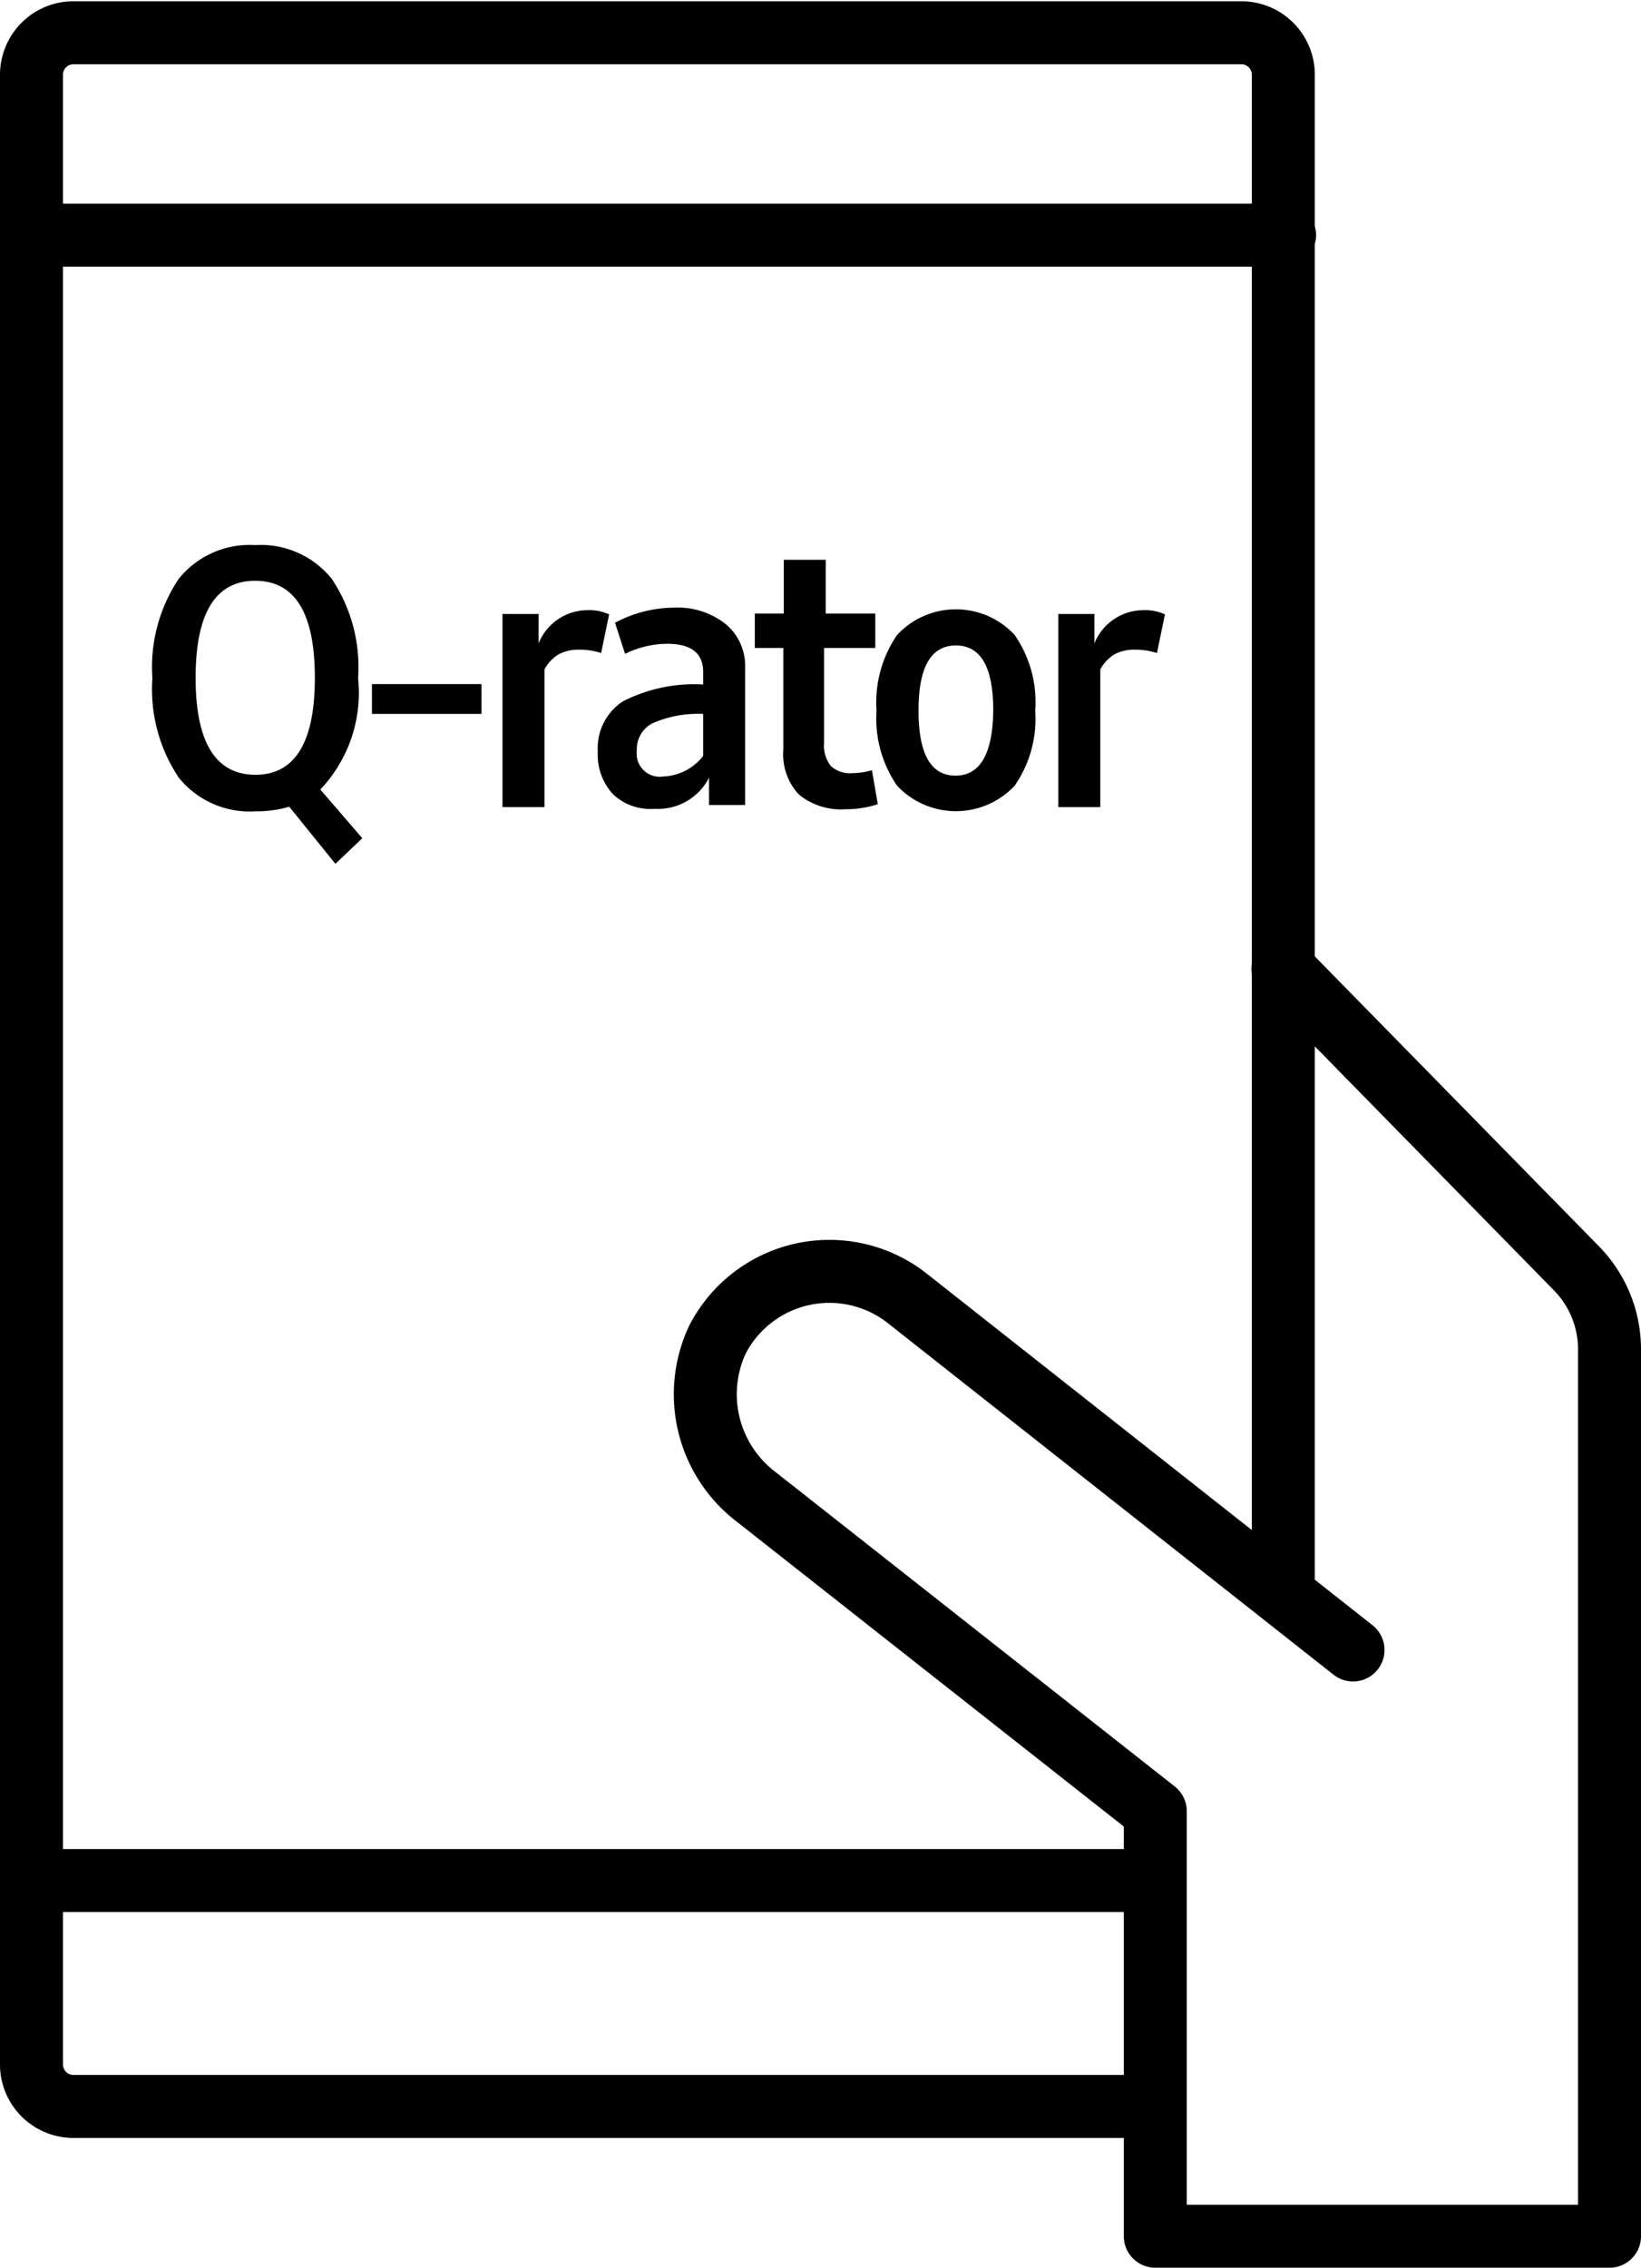 <svg id="Layer_1" data-name="Layer 1" xmlns="http://www.w3.org/2000/svg" viewBox="0 0 39.09 54"><defs><style>.cls-1{fill:none;stroke:#000;stroke-linecap:round;stroke-linejoin:round;stroke-width:1.5px;}</style></defs><title>SmartControl_icon_Black</title><g id="Layer_2" data-name="Layer 2"><path class="cls-1" d="M36.76,53.16H11a1,1,0,0,1-1-1V4.78a1,1,0,0,1,1-1H38.82a1,1,0,0,1,1,1V40.86" transform="translate(-9.25 -3)"/><line class="cls-1" x1="30.6" y1="5.6" x2="0.75" y2="5.6"/><line class="cls-1" x1="27.51" y1="44.78" x2="0.75" y2="44.78"/><path class="cls-1" d="M41.48,42.29,30.84,33.9a3,3,0,0,0-4.5,1,3.07,3.07,0,0,0,.93,3.75l9.5,7.48V56.25H47.59V35.13a2.75,2.75,0,0,0-.78-1.92l-7-7.14" transform="translate(-9.25 -3)"/></g><path d="M17.24,23.57l-1.1-1.36a2.78,2.78,0,0,1-.81.11,2.17,2.17,0,0,1-1.82-.8,3.78,3.78,0,0,1-.63-2.37,3.78,3.78,0,0,1,.63-2.37,2.17,2.17,0,0,1,1.82-.8,2.17,2.17,0,0,1,1.82.8,3.78,3.78,0,0,1,.63,2.37,3.34,3.34,0,0,1-.9,2.65l1,1.16Zm-1.91-2.12q1.42,0,1.42-2.31t-1.42-2.31q-1.42,0-1.42,2.31T15.34,21.45Z" transform="translate(-9.25 -3)"/><path d="M18.11,19.29h2.61V20H18.11Z" transform="translate(-9.25 -3)"/><path d="M23.76,17.63l-.19.92a1.68,1.68,0,0,0-.53-.08,1,1,0,0,0-.48.11.94.94,0,0,0-.34.36v3.28h-1v-4.6h.86v.7a1.26,1.26,0,0,1,1.15-.79A1.14,1.14,0,0,1,23.76,17.63Z" transform="translate(-9.25 -3)"/><path d="M26.56,17.88a1.3,1.3,0,0,1,.44,1v3.29h-.86v-.65a1.37,1.37,0,0,1-1.3.74,1.29,1.29,0,0,1-1-.36,1.39,1.39,0,0,1-.35-1,1.33,1.33,0,0,1,.6-1.2,3.72,3.72,0,0,1,1.91-.4V19q0-.67-.86-.67a2.3,2.3,0,0,0-1,.24l-.24-.74a3,3,0,0,1,1.42-.36A1.83,1.83,0,0,1,26.56,17.88ZM26,21V20a2.71,2.71,0,0,0-1.2.22.69.69,0,0,0-.38.65.55.55,0,0,0,.63.62A1.26,1.26,0,0,0,26,21Z" transform="translate(-9.25 -3)"/><path d="M28.28,21.92a1.4,1.4,0,0,1-.37-1.07V18.43h-.68v-.82h.69V16.33h1v1.28H30.1v.82H28.88v2.25a.8.8,0,0,0,.16.56.67.67,0,0,0,.51.17,1.65,1.65,0,0,0,.47-.07l.14.81a2.42,2.42,0,0,1-.76.12A1.59,1.59,0,0,1,28.28,21.92Z" transform="translate(-9.25 -3)"/><path d="M30.62,21.71a2.81,2.81,0,0,1-.49-1.79,2.83,2.83,0,0,1,.49-1.8,1.91,1.91,0,0,1,2.8,0,2.81,2.81,0,0,1,.49,1.8,2.8,2.8,0,0,1-.49,1.79,1.92,1.92,0,0,1-2.8,0Zm2.29-1.79q0-1.55-.89-1.55t-.89,1.55q0,1.55.88,1.55T32.91,19.92Z" transform="translate(-9.25 -3)"/><path d="M37,17.63l-.19.92a1.67,1.67,0,0,0-.53-.08,1,1,0,0,0-.48.11.94.94,0,0,0-.34.36v3.28h-1v-4.6h.86v.7a1.26,1.26,0,0,1,1.15-.79A1.14,1.14,0,0,1,37,17.63Z" transform="translate(-9.25 -3)"/></svg>